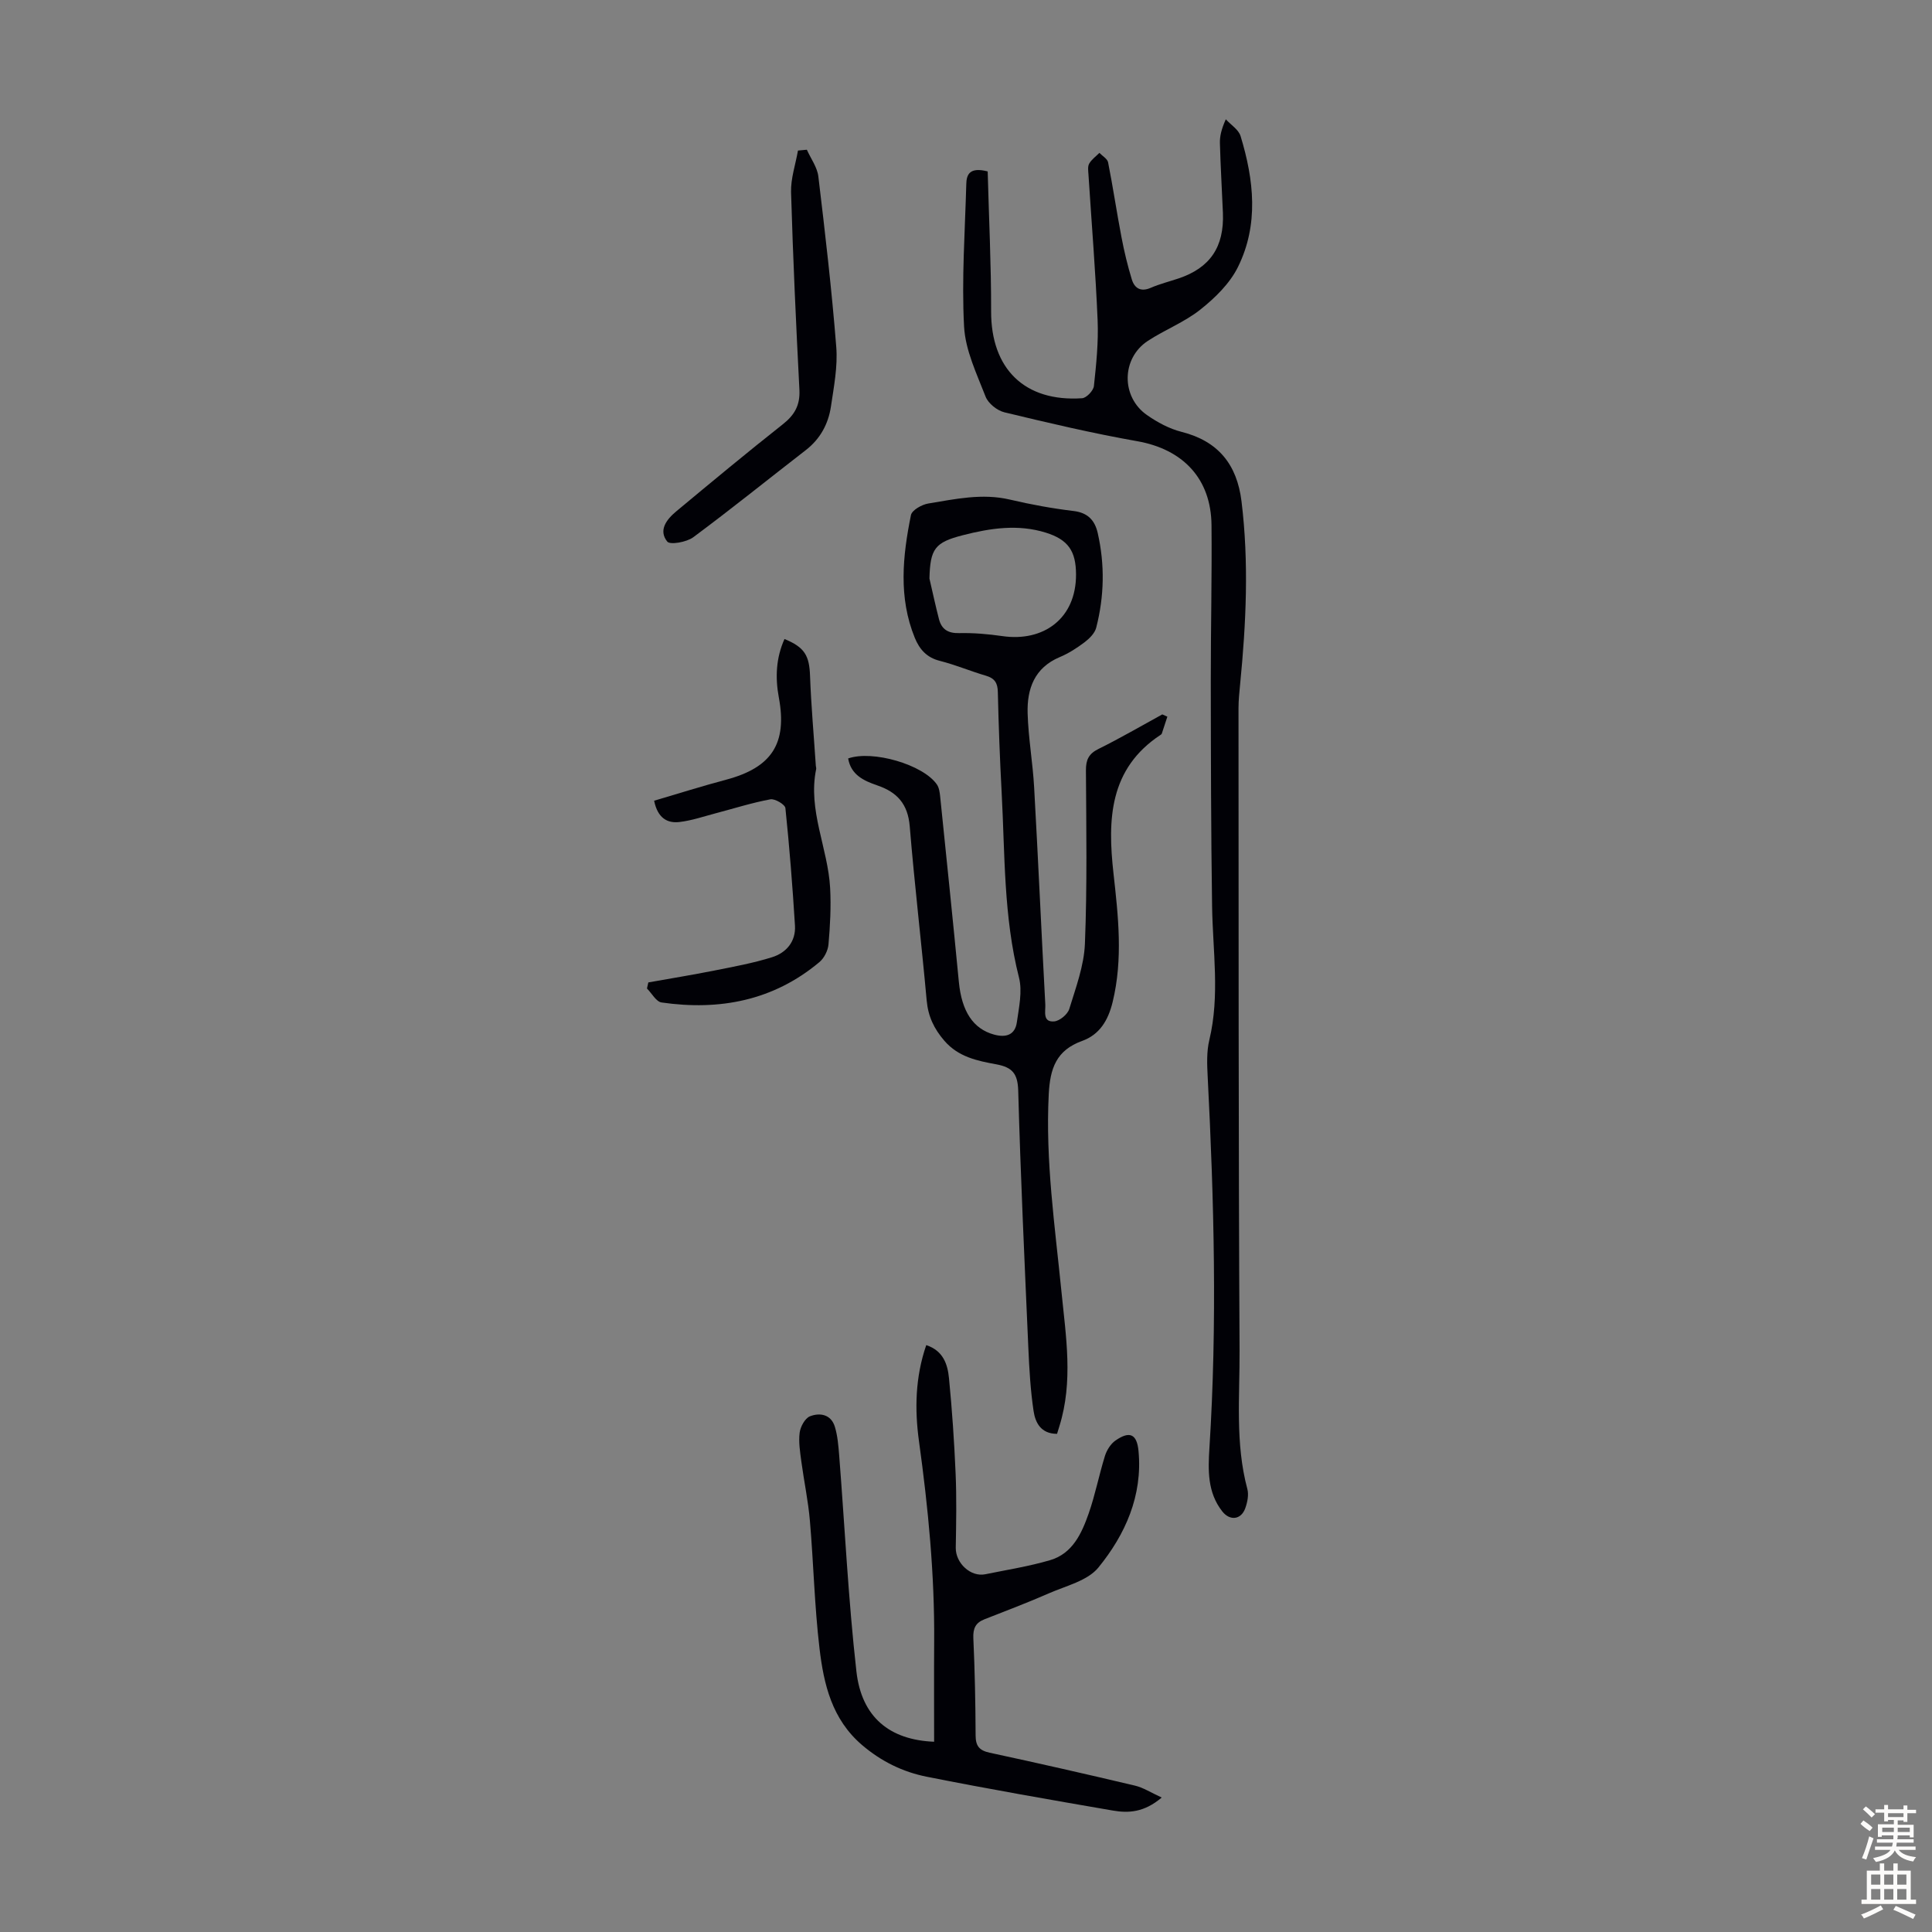 <svg enable-background="new 0 0 400 400" viewBox="0 0 400 400" xmlns="http://www.w3.org/2000/svg"><rect x="0" y="0" width="400" height="400" fill="#808080" stroke="none"/><g fill="#010106"><path d="m175.6 157.03c5.04-1.78 15.5 1.26 18.36 5.37.47.67.6 1.64.69 2.5 1.31 12.79 2.64 25.59 3.87 38.39.59 6.11 2.96 9.73 7.29 10.91 2.48.68 4.35.07 4.72-2.56.43-3.06 1.17-6.38.44-9.25-3.21-12.62-2.9-25.51-3.59-38.33-.37-6.93-.63-13.86-.79-20.8-.04-1.87-.66-2.83-2.46-3.36-3.21-.94-6.32-2.26-9.56-3.08-2.71-.68-4.19-2.38-5.17-4.76-3.41-8.36-2.52-16.91-.8-25.41.21-1.03 2.24-2.18 3.57-2.4 5.59-.92 11.17-2.17 16.94-.81 4.34 1.02 8.76 1.83 13.19 2.36 2.96.36 4.38 1.97 4.97 4.55 1.49 6.54 1.36 13.11-.31 19.6-.29 1.14-1.38 2.23-2.37 2.99-1.6 1.21-3.33 2.33-5.17 3.1-5.27 2.21-6.81 6.6-6.66 11.67.15 5.13 1.07 10.22 1.35 15.35.84 14.97 1.5 29.95 2.31 44.92.07 1.36-.62 3.7 1.84 3.49 1.14-.1 2.77-1.45 3.12-2.57 1.36-4.43 3.06-8.97 3.24-13.52.48-11.95.28-23.92.21-35.89-.01-2.18.57-3.43 2.6-4.43 4.49-2.22 8.82-4.75 13.21-7.15.35.16.7.31 1.05.47-.38 1.18-.76 2.36-1.16 3.53-.03.09-.15.17-.24.23-10.66 7.02-10.99 17.56-9.76 28.63.99 8.9 2 17.76-.17 26.69-.93 3.82-2.71 6.75-6.31 8.05-5.38 1.94-6.65 5.71-6.92 11.07-.7 13.74 1.28 27.24 2.63 40.81.93 9.34 2.47 18.64-.43 27.91-.16.51-.31 1.02-.48 1.56-3.35 0-4.5-2.32-4.86-4.73-.64-4.29-.89-8.66-1.08-13-.78-17.77-1.61-35.55-2.1-53.33-.1-3.54-1.24-4.83-4.52-5.44-3.91-.72-7.84-1.5-10.76-4.87-2.15-2.49-3.37-5.05-3.67-8.35-1.09-12.03-2.52-24.03-3.51-36.07-.38-4.6-2.61-7.08-6.74-8.47-2.76-.95-5.43-2.16-6.01-5.57zm16.83-37.25c.65 2.8 1.25 5.61 1.97 8.39.54 2.1 1.85 2.96 4.16 2.91 2.99-.07 6.01.19 8.98.62 8.47 1.23 15.28-3.6 15.24-12.79-.02-4.8-1.61-7.18-6.25-8.63-5.77-1.8-11.49-.93-17.15.52-5.86 1.49-6.79 2.84-6.95 8.98z"/><path d="m204.49 35.49c.25 9.59.73 19.28.71 28.97-.03 11.88 6.92 18.79 18.84 17.99.9-.06 2.33-1.56 2.44-2.51.49-4.53.96-9.11.77-13.64-.42-10.04-1.25-20.07-1.89-30.1-.05-.78-.2-1.71.14-2.31.49-.87 1.39-1.5 2.12-2.24.62.65 1.65 1.22 1.8 1.97 1.02 5.14 1.78 10.33 2.77 15.48.56 2.95 1.26 5.88 2.14 8.75.56 1.83 1.85 2.64 3.92 1.74 1.84-.8 3.81-1.29 5.72-1.93 6.56-2.19 9.51-6.53 9.22-13.6-.2-4.8-.49-9.6-.62-14.4-.04-1.43.29-2.88 1.22-4.96 1.05 1.15 2.65 2.13 3.06 3.48 2.77 9.08 3.8 18.35-.56 27.13-1.68 3.39-4.72 6.36-7.75 8.77-3.28 2.62-7.37 4.18-10.91 6.51-5.46 3.59-5.56 11.56-.18 15.33 2.16 1.51 4.64 2.85 7.17 3.49 7.62 1.92 11.48 6.77 12.42 14.37 1.55 12.63.96 25.23-.28 37.83-.16 1.66-.34 3.34-.34 5.01.03 44.31-.02 88.63.22 132.94.05 9.57-.93 19.25 1.61 28.72.32 1.2.02 2.7-.41 3.93-.85 2.45-3.19 2.73-4.78.71-3.1-3.94-2.95-8.56-2.66-13.16 1.63-25.61.95-51.2-.36-76.8-.13-2.54-.25-5.21.34-7.65 2.21-9.23.7-18.48.57-27.73-.23-15.54-.25-31.09-.27-46.64-.01-10.74.25-21.48.15-32.22-.09-9.63-5.92-15.7-15.36-17.37-9.23-1.63-18.38-3.78-27.5-5.98-1.51-.36-3.36-1.83-3.91-3.24-1.84-4.74-4.2-9.62-4.46-14.54-.52-9.79.19-19.65.46-29.48.04-1.98.7-3.58 4.43-2.62z"/><path d="m240.52 372.16c-3.64 3.1-6.89 3.25-10.09 2.7-12.88-2.22-25.76-4.46-38.57-7.01-4.92-.98-9.4-3.16-13.38-6.56-6.25-5.34-7.93-12.58-8.81-20.01-1.04-8.76-1.23-17.62-1.99-26.42-.35-4.11-1.22-8.17-1.77-12.26-.26-1.98-.6-4.03-.35-5.98.16-1.24 1.1-2.98 2.13-3.39 2.07-.81 4.38-.4 5.16 2.17.57 1.88.73 3.9.89 5.88 1.17 14.92 1.89 29.89 3.57 44.76 1.07 9.51 6.89 14.2 16.09 14.57 0-6.92-.04-13.84.01-20.75.1-13.9-1.24-27.68-3.14-41.43-.92-6.66-.78-13.31 1.5-19.94 3.55 1.17 4.43 4.01 4.71 6.87.64 6.56 1.09 13.14 1.37 19.72.22 5.11.12 10.23.03 15.35-.05 3.19 3.08 6.13 6.13 5.5 4.49-.92 9.04-1.63 13.42-2.92 4.64-1.37 6.52-5.54 7.97-9.66 1.36-3.89 2.14-7.98 3.37-11.93.37-1.18 1.18-2.48 2.17-3.17 2.94-2.05 4.45-1.37 4.78 2.19.86 9.24-2.74 17.26-8.3 24.09-2.24 2.76-6.71 3.79-10.28 5.36-4.39 1.93-8.89 3.62-13.35 5.38-1.81.71-2.36 1.89-2.27 3.9.31 6.7.44 13.42.47 20.13.01 2.17.74 3.11 2.91 3.58 10.04 2.16 20.06 4.44 30.06 6.81 1.73.4 3.29 1.43 5.56 2.47z"/><path d="m135.43 165.78c5.09-1.5 9.97-3.04 14.9-4.35 9.46-2.52 12.69-7.49 10.92-17.02-.77-4.14-.59-8.19 1.17-12.11 4.19 1.72 5.14 3.44 5.29 7.63.23 6.22.79 12.42 1.2 18.63.02.22.11.46.07.66-1.77 8.54 2.44 16.37 2.89 24.63.21 3.88 0 7.8-.34 11.67-.11 1.29-.9 2.86-1.9 3.69-9.53 7.97-20.67 10.07-32.66 8.34-1.12-.16-2.02-1.89-3.02-2.89.09-.42.19-.84.28-1.26 4.54-.81 9.09-1.55 13.62-2.45 4.02-.8 8.07-1.54 11.97-2.76 2.97-.92 4.97-3.25 4.77-6.56-.5-8.12-1.14-16.23-1.98-24.32-.08-.75-2.17-1.99-3.11-1.82-3.82.71-7.55 1.9-11.32 2.89-2.47.65-4.93 1.5-7.44 1.8-2.58.33-4.58-.81-5.31-4.4z"/><path d="m167.05 31c.82 1.84 2.15 3.62 2.38 5.53 1.41 11.76 2.78 23.52 3.71 35.32.32 4.05-.5 8.23-1.1 12.3-.54 3.62-2.21 6.72-5.22 9.05-7.77 6.01-15.41 12.19-23.3 18.04-1.37 1.01-4.79 1.61-5.37.89-1.9-2.36-.11-4.62 1.86-6.26 7.31-6.08 14.63-12.16 22.09-18.05 2.43-1.92 3.57-3.96 3.41-7.11-.7-13.63-1.33-27.26-1.73-40.9-.08-2.86.93-5.76 1.43-8.64.61-.05 1.22-.11 1.84-.17z"/></g><path d="m385.2 377.6.6-.7c.6.4 1.3.9 1.9 1.5l-.6.7c-.8-.5-1.4-1-1.9-1.5zm.3 7.1c.6-1.4 1.1-2.9 1.5-4.5.3.1.6.3.9.4-.5 1.4-1 2.9-1.5 4.4zm.2-10.1.6-.6c.7.5 1.3 1.1 1.9 1.6l-.7.7c-.6-.6-1.2-1.2-1.8-1.7zm8.4-.8h.8v.9h1.8v.7h-1.8v1.8h-.8v-.3h-1.2v.9h3.3v2.6h-.8v-.4h-2.5c0 .3 0 .6-.1.8h3.4v.7h-3.5c0 .3-.1.6-.1.8h4v.7h-3.5c.7.9 1.9 1.3 3.6 1.5-.2.2-.4.5-.6.9-1.9-.3-3.2-1.1-3.8-2.3-.5 1.1-1.8 2-3.9 2.4-.2-.3-.4-.5-.6-.8 1.9-.4 3.1-.9 3.6-1.7h-3.2v-.7h3.5c.1-.2.1-.5.2-.8h-3.3v-.7h3.4c0-.2 0-.5 0-.8h-2.4v.3h-.8v-2.6h3.3v-.9h-1.2v.3h-.8v-1.8h-1.8v-.7h1.8v-.9h.8v.9h3.2zm-4.4 5.5h2.4c0-.3 0-.6 0-.9h-2.4zm1.2-3.1h3.2v-.8h-3.2zm4.4 2.2h-2.4v.9h2.5v-.9z" fill="#fcfbfa"/><path d="m389.2 385.8h.9v1.5h1.9v-1.5h.9v1.5h2.7v6h1.1v.9h-11.3v-.9h1.1v-6h2.7zm.2 8.7.5.8c-1.2.6-2.5 1.3-4 1.9-.2-.3-.3-.6-.6-.8 1.6-.6 3-1.3 4.1-1.9zm-2-4.3h1.9v-2.1h-1.9zm0 3.1h1.9v-2.2h-1.9zm2.7-3.1h1.9v-2.1h-1.9zm0 3.1h1.9v-2.2h-1.9zm2.4 1.3c1.4.6 2.7 1.2 4.1 1.8l-.5.9c-1.5-.7-2.8-1.4-4.1-1.9zm2.2-6.5h-1.9v2.1h1.9zm-1.9 5.2h1.9v-2.2h-1.9z" fill="#fcfbfa"/></svg>
